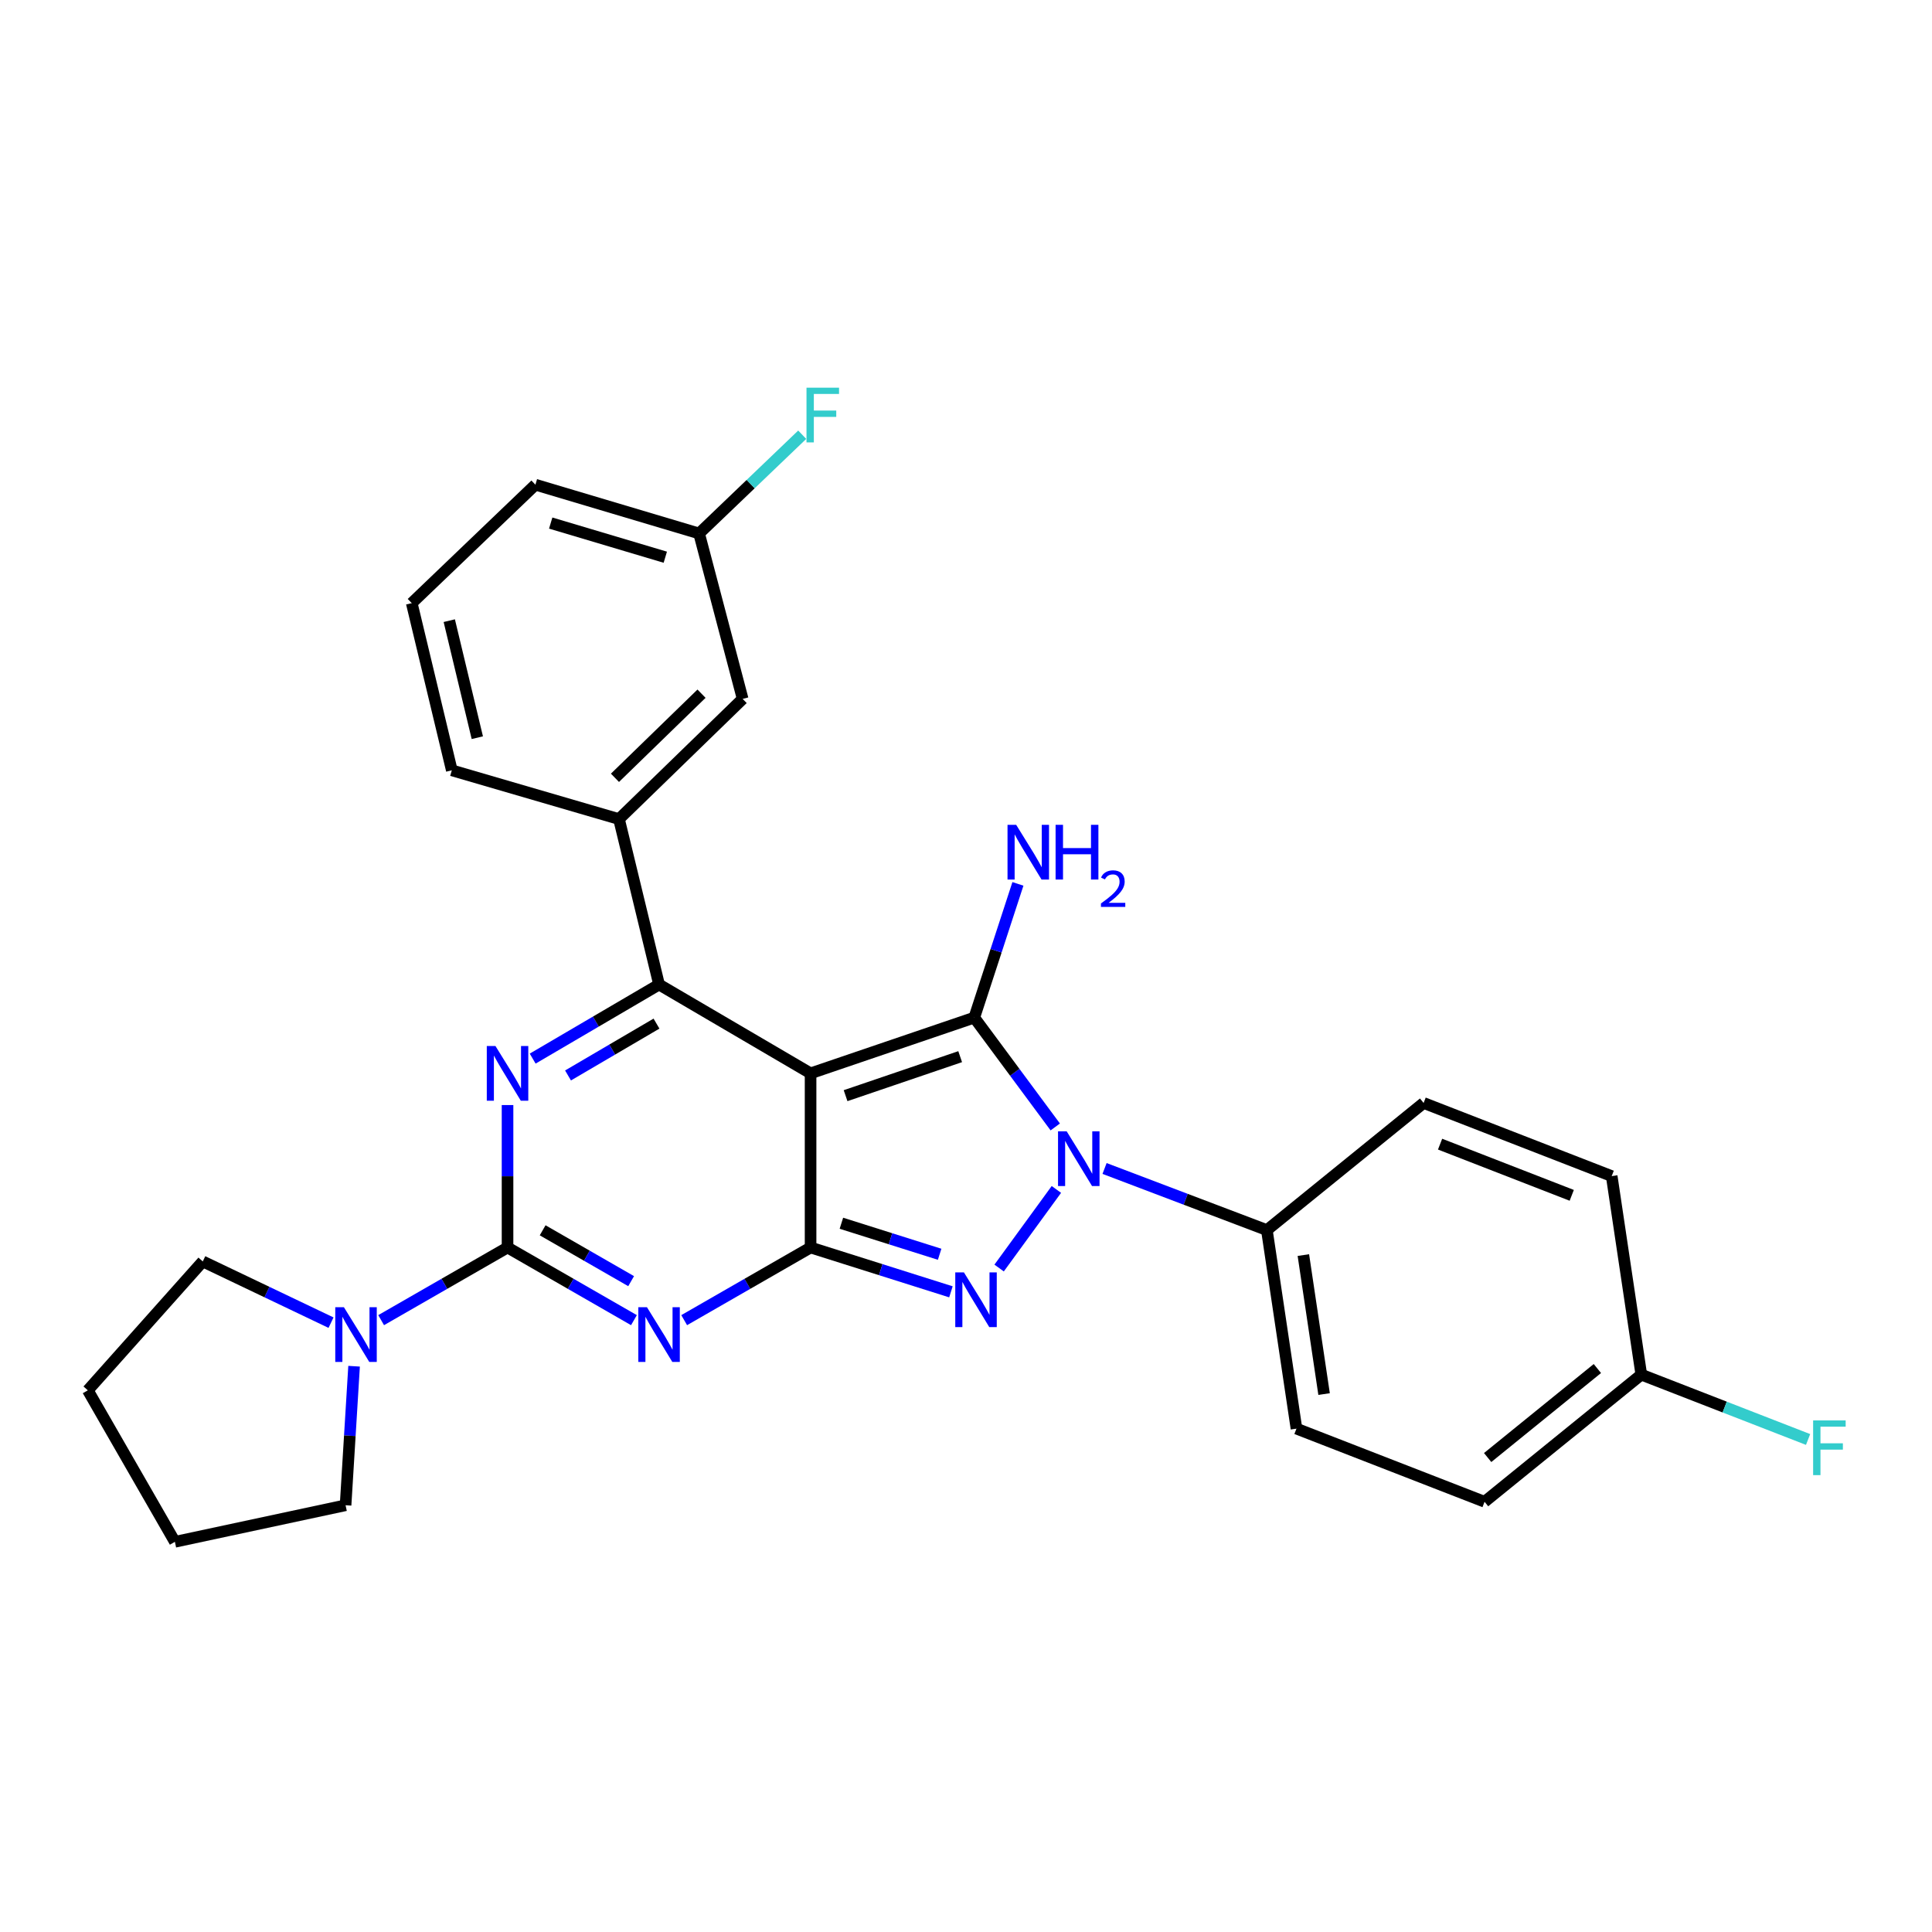 <?xml version='1.0' encoding='iso-8859-1'?>
<svg version='1.1' baseProfile='full'
              xmlns='http://www.w3.org/2000/svg'
                      xmlns:rdkit='http://www.rdkit.org/xml'
                      xmlns:xlink='http://www.w3.org/1999/xlink'
                  xml:space='preserve'
width='1000px' height='1000px' viewBox='0 0 1000 1000'>
<!-- END OF HEADER -->
<rect style='opacity:1.0;fill:#FFFFFF;stroke:none' width='1000' height='1000' x='0' y='0'> </rect>
<path class='bond-0' d='M 262.701,571.975 L 262.701,608.839' style='fill:none;fill-rule:evenodd;stroke:#0000FF;stroke-width:6px;stroke-linecap:butt;stroke-linejoin:miter;stroke-opacity:1' />
<path class='bond-0' d='M 262.701,608.839 L 262.701,645.703' style='fill:none;fill-rule:evenodd;stroke:#000000;stroke-width:6px;stroke-linecap:butt;stroke-linejoin:miter;stroke-opacity:1' />
<path class='bond-1' d='M 275.713,547.934 L 308.42,528.765' style='fill:none;fill-rule:evenodd;stroke:#0000FF;stroke-width:6px;stroke-linecap:butt;stroke-linejoin:miter;stroke-opacity:1' />
<path class='bond-1' d='M 308.42,528.765 L 341.128,509.595' style='fill:none;fill-rule:evenodd;stroke:#000000;stroke-width:6px;stroke-linecap:butt;stroke-linejoin:miter;stroke-opacity:1' />
<path class='bond-1' d='M 294.008,556.657 L 316.903,543.238' style='fill:none;fill-rule:evenodd;stroke:#0000FF;stroke-width:6px;stroke-linecap:butt;stroke-linejoin:miter;stroke-opacity:1' />
<path class='bond-1' d='M 316.903,543.238 L 339.798,529.819' style='fill:none;fill-rule:evenodd;stroke:#000000;stroke-width:6px;stroke-linecap:butt;stroke-linejoin:miter;stroke-opacity:1' />
<path class='bond-2' d='M 262.701,645.703 L 295.413,664.506' style='fill:none;fill-rule:evenodd;stroke:#000000;stroke-width:6px;stroke-linecap:butt;stroke-linejoin:miter;stroke-opacity:1' />
<path class='bond-2' d='M 295.413,664.506 L 328.126,683.31' style='fill:none;fill-rule:evenodd;stroke:#0000FF;stroke-width:6px;stroke-linecap:butt;stroke-linejoin:miter;stroke-opacity:1' />
<path class='bond-2' d='M 280.875,636.8 L 303.774,649.962' style='fill:none;fill-rule:evenodd;stroke:#000000;stroke-width:6px;stroke-linecap:butt;stroke-linejoin:miter;stroke-opacity:1' />
<path class='bond-2' d='M 303.774,649.962 L 326.672,663.124' style='fill:none;fill-rule:evenodd;stroke:#0000FF;stroke-width:6px;stroke-linecap:butt;stroke-linejoin:miter;stroke-opacity:1' />
<path class='bond-3' d='M 262.701,645.703 L 229.988,664.506' style='fill:none;fill-rule:evenodd;stroke:#000000;stroke-width:6px;stroke-linecap:butt;stroke-linejoin:miter;stroke-opacity:1' />
<path class='bond-3' d='M 229.988,664.506 L 197.276,683.31' style='fill:none;fill-rule:evenodd;stroke:#0000FF;stroke-width:6px;stroke-linecap:butt;stroke-linejoin:miter;stroke-opacity:1' />
<path class='bond-4' d='M 354.129,683.31 L 386.842,664.506' style='fill:none;fill-rule:evenodd;stroke:#0000FF;stroke-width:6px;stroke-linecap:butt;stroke-linejoin:miter;stroke-opacity:1' />
<path class='bond-4' d='M 386.842,664.506 L 419.554,645.703' style='fill:none;fill-rule:evenodd;stroke:#000000;stroke-width:6px;stroke-linecap:butt;stroke-linejoin:miter;stroke-opacity:1' />
<path class='bond-5' d='M 341.128,509.595 L 320.391,423.955' style='fill:none;fill-rule:evenodd;stroke:#000000;stroke-width:6px;stroke-linecap:butt;stroke-linejoin:miter;stroke-opacity:1' />
<path class='bond-6' d='M 341.128,509.595 L 419.554,555.561' style='fill:none;fill-rule:evenodd;stroke:#000000;stroke-width:6px;stroke-linecap:butt;stroke-linejoin:miter;stroke-opacity:1' />
<path class='bond-7' d='M 171.337,684.607 L 138.145,668.762' style='fill:none;fill-rule:evenodd;stroke:#0000FF;stroke-width:6px;stroke-linecap:butt;stroke-linejoin:miter;stroke-opacity:1' />
<path class='bond-7' d='M 138.145,668.762 L 104.953,652.916' style='fill:none;fill-rule:evenodd;stroke:#000000;stroke-width:6px;stroke-linecap:butt;stroke-linejoin:miter;stroke-opacity:1' />
<path class='bond-8' d='M 183.272,707.156 L 181.07,743.136' style='fill:none;fill-rule:evenodd;stroke:#0000FF;stroke-width:6px;stroke-linecap:butt;stroke-linejoin:miter;stroke-opacity:1' />
<path class='bond-8' d='M 181.07,743.136 L 178.869,779.117' style='fill:none;fill-rule:evenodd;stroke:#000000;stroke-width:6px;stroke-linecap:butt;stroke-linejoin:miter;stroke-opacity:1' />
<path class='bond-9' d='M 90.525,798.045 L 178.869,779.117' style='fill:none;fill-rule:evenodd;stroke:#000000;stroke-width:6px;stroke-linecap:butt;stroke-linejoin:miter;stroke-opacity:1' />
<path class='bond-10' d='M 90.525,798.045 L 45.455,719.628' style='fill:none;fill-rule:evenodd;stroke:#000000;stroke-width:6px;stroke-linecap:butt;stroke-linejoin:miter;stroke-opacity:1' />
<path class='bond-11' d='M 419.554,555.561 L 419.554,645.703' style='fill:none;fill-rule:evenodd;stroke:#000000;stroke-width:6px;stroke-linecap:butt;stroke-linejoin:miter;stroke-opacity:1' />
<path class='bond-12' d='M 419.554,555.561 L 504.281,526.716' style='fill:none;fill-rule:evenodd;stroke:#000000;stroke-width:6px;stroke-linecap:butt;stroke-linejoin:miter;stroke-opacity:1' />
<path class='bond-12' d='M 437.67,567.115 L 496.979,546.923' style='fill:none;fill-rule:evenodd;stroke:#000000;stroke-width:6px;stroke-linecap:butt;stroke-linejoin:miter;stroke-opacity:1' />
<path class='bond-13' d='M 419.554,645.703 L 455.877,657.175' style='fill:none;fill-rule:evenodd;stroke:#000000;stroke-width:6px;stroke-linecap:butt;stroke-linejoin:miter;stroke-opacity:1' />
<path class='bond-13' d='M 455.877,657.175 L 492.2,668.648' style='fill:none;fill-rule:evenodd;stroke:#0000FF;stroke-width:6px;stroke-linecap:butt;stroke-linejoin:miter;stroke-opacity:1' />
<path class='bond-13' d='M 435.504,633.148 L 460.93,641.178' style='fill:none;fill-rule:evenodd;stroke:#000000;stroke-width:6px;stroke-linecap:butt;stroke-linejoin:miter;stroke-opacity:1' />
<path class='bond-13' d='M 460.93,641.178 L 486.356,649.209' style='fill:none;fill-rule:evenodd;stroke:#0000FF;stroke-width:6px;stroke-linecap:butt;stroke-linejoin:miter;stroke-opacity:1' />
<path class='bond-14' d='M 517.146,656.331 L 546.783,615.648' style='fill:none;fill-rule:evenodd;stroke:#0000FF;stroke-width:6px;stroke-linecap:butt;stroke-linejoin:miter;stroke-opacity:1' />
<path class='bond-15' d='M 546.201,583.305 L 525.241,555.011' style='fill:none;fill-rule:evenodd;stroke:#0000FF;stroke-width:6px;stroke-linecap:butt;stroke-linejoin:miter;stroke-opacity:1' />
<path class='bond-15' d='M 525.241,555.011 L 504.281,526.716' style='fill:none;fill-rule:evenodd;stroke:#000000;stroke-width:6px;stroke-linecap:butt;stroke-linejoin:miter;stroke-opacity:1' />
<path class='bond-16' d='M 571.717,604.802 L 613.723,620.746' style='fill:none;fill-rule:evenodd;stroke:#0000FF;stroke-width:6px;stroke-linecap:butt;stroke-linejoin:miter;stroke-opacity:1' />
<path class='bond-16' d='M 613.723,620.746 L 655.729,636.69' style='fill:none;fill-rule:evenodd;stroke:#000000;stroke-width:6px;stroke-linecap:butt;stroke-linejoin:miter;stroke-opacity:1' />
<path class='bond-17' d='M 504.281,526.716 L 515.578,492.106' style='fill:none;fill-rule:evenodd;stroke:#000000;stroke-width:6px;stroke-linecap:butt;stroke-linejoin:miter;stroke-opacity:1' />
<path class='bond-17' d='M 515.578,492.106 L 526.875,457.497' style='fill:none;fill-rule:evenodd;stroke:#0000FF;stroke-width:6px;stroke-linecap:butt;stroke-linejoin:miter;stroke-opacity:1' />
<path class='bond-18' d='M 104.953,652.916 L 45.455,719.628' style='fill:none;fill-rule:evenodd;stroke:#000000;stroke-width:6px;stroke-linecap:butt;stroke-linejoin:miter;stroke-opacity:1' />
<path class='bond-19' d='M 655.729,636.69 L 671.051,739.461' style='fill:none;fill-rule:evenodd;stroke:#000000;stroke-width:6px;stroke-linecap:butt;stroke-linejoin:miter;stroke-opacity:1' />
<path class='bond-19' d='M 674.62,649.632 L 685.345,721.571' style='fill:none;fill-rule:evenodd;stroke:#000000;stroke-width:6px;stroke-linecap:butt;stroke-linejoin:miter;stroke-opacity:1' />
<path class='bond-20' d='M 655.729,636.69 L 736.859,570.892' style='fill:none;fill-rule:evenodd;stroke:#000000;stroke-width:6px;stroke-linecap:butt;stroke-linejoin:miter;stroke-opacity:1' />
<path class='bond-21' d='M 849.536,711.51 L 768.407,777.318' style='fill:none;fill-rule:evenodd;stroke:#000000;stroke-width:6px;stroke-linecap:butt;stroke-linejoin:miter;stroke-opacity:1' />
<path class='bond-21' d='M 826.799,708.353 L 770.008,754.418' style='fill:none;fill-rule:evenodd;stroke:#000000;stroke-width:6px;stroke-linecap:butt;stroke-linejoin:miter;stroke-opacity:1' />
<path class='bond-22' d='M 849.536,711.51 L 892.698,728.294' style='fill:none;fill-rule:evenodd;stroke:#000000;stroke-width:6px;stroke-linecap:butt;stroke-linejoin:miter;stroke-opacity:1' />
<path class='bond-22' d='M 892.698,728.294 L 935.86,745.078' style='fill:none;fill-rule:evenodd;stroke:#33CCCC;stroke-width:6px;stroke-linecap:butt;stroke-linejoin:miter;stroke-opacity:1' />
<path class='bond-23' d='M 849.536,711.51 L 834.214,608.749' style='fill:none;fill-rule:evenodd;stroke:#000000;stroke-width:6px;stroke-linecap:butt;stroke-linejoin:miter;stroke-opacity:1' />
<path class='bond-24' d='M 384.4,361.754 L 320.391,423.955' style='fill:none;fill-rule:evenodd;stroke:#000000;stroke-width:6px;stroke-linecap:butt;stroke-linejoin:miter;stroke-opacity:1' />
<path class='bond-24' d='M 363.107,359.053 L 318.301,402.594' style='fill:none;fill-rule:evenodd;stroke:#000000;stroke-width:6px;stroke-linecap:butt;stroke-linejoin:miter;stroke-opacity:1' />
<path class='bond-25' d='M 384.4,361.754 L 361.855,276.123' style='fill:none;fill-rule:evenodd;stroke:#000000;stroke-width:6px;stroke-linecap:butt;stroke-linejoin:miter;stroke-opacity:1' />
<path class='bond-26' d='M 361.855,276.123 L 388.542,250.567' style='fill:none;fill-rule:evenodd;stroke:#000000;stroke-width:6px;stroke-linecap:butt;stroke-linejoin:miter;stroke-opacity:1' />
<path class='bond-26' d='M 388.542,250.567 L 415.228,225.011' style='fill:none;fill-rule:evenodd;stroke:#33CCCC;stroke-width:6px;stroke-linecap:butt;stroke-linejoin:miter;stroke-opacity:1' />
<path class='bond-27' d='M 361.855,276.123 L 277.128,250.876' style='fill:none;fill-rule:evenodd;stroke:#000000;stroke-width:6px;stroke-linecap:butt;stroke-linejoin:miter;stroke-opacity:1' />
<path class='bond-27' d='M 344.355,288.413 L 285.046,270.74' style='fill:none;fill-rule:evenodd;stroke:#000000;stroke-width:6px;stroke-linecap:butt;stroke-linejoin:miter;stroke-opacity:1' />
<path class='bond-28' d='M 320.391,423.955 L 233.856,398.717' style='fill:none;fill-rule:evenodd;stroke:#000000;stroke-width:6px;stroke-linecap:butt;stroke-linejoin:miter;stroke-opacity:1' />
<path class='bond-29' d='M 213.119,312.182 L 233.856,398.717' style='fill:none;fill-rule:evenodd;stroke:#000000;stroke-width:6px;stroke-linecap:butt;stroke-linejoin:miter;stroke-opacity:1' />
<path class='bond-29' d='M 232.544,321.253 L 247.059,381.827' style='fill:none;fill-rule:evenodd;stroke:#000000;stroke-width:6px;stroke-linecap:butt;stroke-linejoin:miter;stroke-opacity:1' />
<path class='bond-30' d='M 213.119,312.182 L 277.128,250.876' style='fill:none;fill-rule:evenodd;stroke:#000000;stroke-width:6px;stroke-linecap:butt;stroke-linejoin:miter;stroke-opacity:1' />
<path class='bond-31' d='M 671.051,739.461 L 768.407,777.318' style='fill:none;fill-rule:evenodd;stroke:#000000;stroke-width:6px;stroke-linecap:butt;stroke-linejoin:miter;stroke-opacity:1' />
<path class='bond-32' d='M 736.859,570.892 L 834.214,608.749' style='fill:none;fill-rule:evenodd;stroke:#000000;stroke-width:6px;stroke-linecap:butt;stroke-linejoin:miter;stroke-opacity:1' />
<path class='bond-32' d='M 745.382,592.206 L 813.531,618.706' style='fill:none;fill-rule:evenodd;stroke:#000000;stroke-width:6px;stroke-linecap:butt;stroke-linejoin:miter;stroke-opacity:1' />
<path  class='atom-0' d='M 256.441 541.401
L 265.721 556.401
Q 266.641 557.881, 268.121 560.561
Q 269.601 563.241, 269.681 563.401
L 269.681 541.401
L 273.441 541.401
L 273.441 569.721
L 269.561 569.721
L 259.601 553.321
Q 258.441 551.401, 257.201 549.201
Q 256.001 547.001, 255.641 546.321
L 255.641 569.721
L 251.961 569.721
L 251.961 541.401
L 256.441 541.401
' fill='#0000FF'/>
<path  class='atom-2' d='M 334.868 676.623
L 344.148 691.623
Q 345.068 693.103, 346.548 695.783
Q 348.028 698.463, 348.108 698.623
L 348.108 676.623
L 351.868 676.623
L 351.868 704.943
L 347.988 704.943
L 338.028 688.543
Q 336.868 686.623, 335.628 684.423
Q 334.428 682.223, 334.068 681.543
L 334.068 704.943
L 330.388 704.943
L 330.388 676.623
L 334.868 676.623
' fill='#0000FF'/>
<path  class='atom-4' d='M 178.014 676.623
L 187.294 691.623
Q 188.214 693.103, 189.694 695.783
Q 191.174 698.463, 191.254 698.623
L 191.254 676.623
L 195.014 676.623
L 195.014 704.943
L 191.134 704.943
L 181.174 688.543
Q 180.014 686.623, 178.774 684.423
Q 177.574 682.223, 177.214 681.543
L 177.214 704.943
L 173.534 704.943
L 173.534 676.623
L 178.014 676.623
' fill='#0000FF'/>
<path  class='atom-8' d='M 498.925 658.589
L 508.205 673.589
Q 509.125 675.069, 510.605 677.749
Q 512.085 680.429, 512.165 680.589
L 512.165 658.589
L 515.925 658.589
L 515.925 686.909
L 512.045 686.909
L 502.085 670.509
Q 500.925 668.589, 499.685 666.389
Q 498.485 664.189, 498.125 663.509
L 498.125 686.909
L 494.445 686.909
L 494.445 658.589
L 498.925 658.589
' fill='#0000FF'/>
<path  class='atom-9' d='M 552.114 585.577
L 561.394 600.577
Q 562.314 602.057, 563.794 604.737
Q 565.274 607.417, 565.354 607.577
L 565.354 585.577
L 569.114 585.577
L 569.114 613.897
L 565.234 613.897
L 555.274 597.497
Q 554.114 595.577, 552.874 593.377
Q 551.674 591.177, 551.314 590.497
L 551.314 613.897
L 547.634 613.897
L 547.634 585.577
L 552.114 585.577
' fill='#0000FF'/>
<path  class='atom-11' d='M 525.972 426.925
L 535.252 441.925
Q 536.172 443.405, 537.652 446.085
Q 539.132 448.765, 539.212 448.925
L 539.212 426.925
L 542.972 426.925
L 542.972 455.245
L 539.092 455.245
L 529.132 438.845
Q 527.972 436.925, 526.732 434.725
Q 525.532 432.525, 525.172 431.845
L 525.172 455.245
L 521.492 455.245
L 521.492 426.925
L 525.972 426.925
' fill='#0000FF'/>
<path  class='atom-11' d='M 546.372 426.925
L 550.212 426.925
L 550.212 438.965
L 564.692 438.965
L 564.692 426.925
L 568.532 426.925
L 568.532 455.245
L 564.692 455.245
L 564.692 442.165
L 550.212 442.165
L 550.212 455.245
L 546.372 455.245
L 546.372 426.925
' fill='#0000FF'/>
<path  class='atom-11' d='M 569.904 454.251
Q 570.591 452.483, 572.228 451.506
Q 573.864 450.503, 576.135 450.503
Q 578.96 450.503, 580.544 452.034
Q 582.128 453.565, 582.128 456.284
Q 582.128 459.056, 580.068 461.643
Q 578.036 464.231, 573.812 467.293
L 582.444 467.293
L 582.444 469.405
L 569.852 469.405
L 569.852 467.636
Q 573.336 465.155, 575.396 463.307
Q 577.481 461.459, 578.484 459.795
Q 579.488 458.132, 579.488 456.416
Q 579.488 454.621, 578.59 453.618
Q 577.692 452.615, 576.135 452.615
Q 574.63 452.615, 573.627 453.222
Q 572.624 453.829, 571.911 455.175
L 569.904 454.251
' fill='#0000FF'/>
<path  class='atom-19' d='M 417.444 200.666
L 434.284 200.666
L 434.284 203.906
L 421.244 203.906
L 421.244 212.506
L 432.844 212.506
L 432.844 215.786
L 421.244 215.786
L 421.244 228.986
L 417.444 228.986
L 417.444 200.666
' fill='#33CCCC'/>
<path  class='atom-23' d='M 938.471 735.208
L 955.311 735.208
L 955.311 738.448
L 942.271 738.448
L 942.271 747.048
L 953.871 747.048
L 953.871 750.328
L 942.271 750.328
L 942.271 763.528
L 938.471 763.528
L 938.471 735.208
' fill='#33CCCC'/>
</svg>
